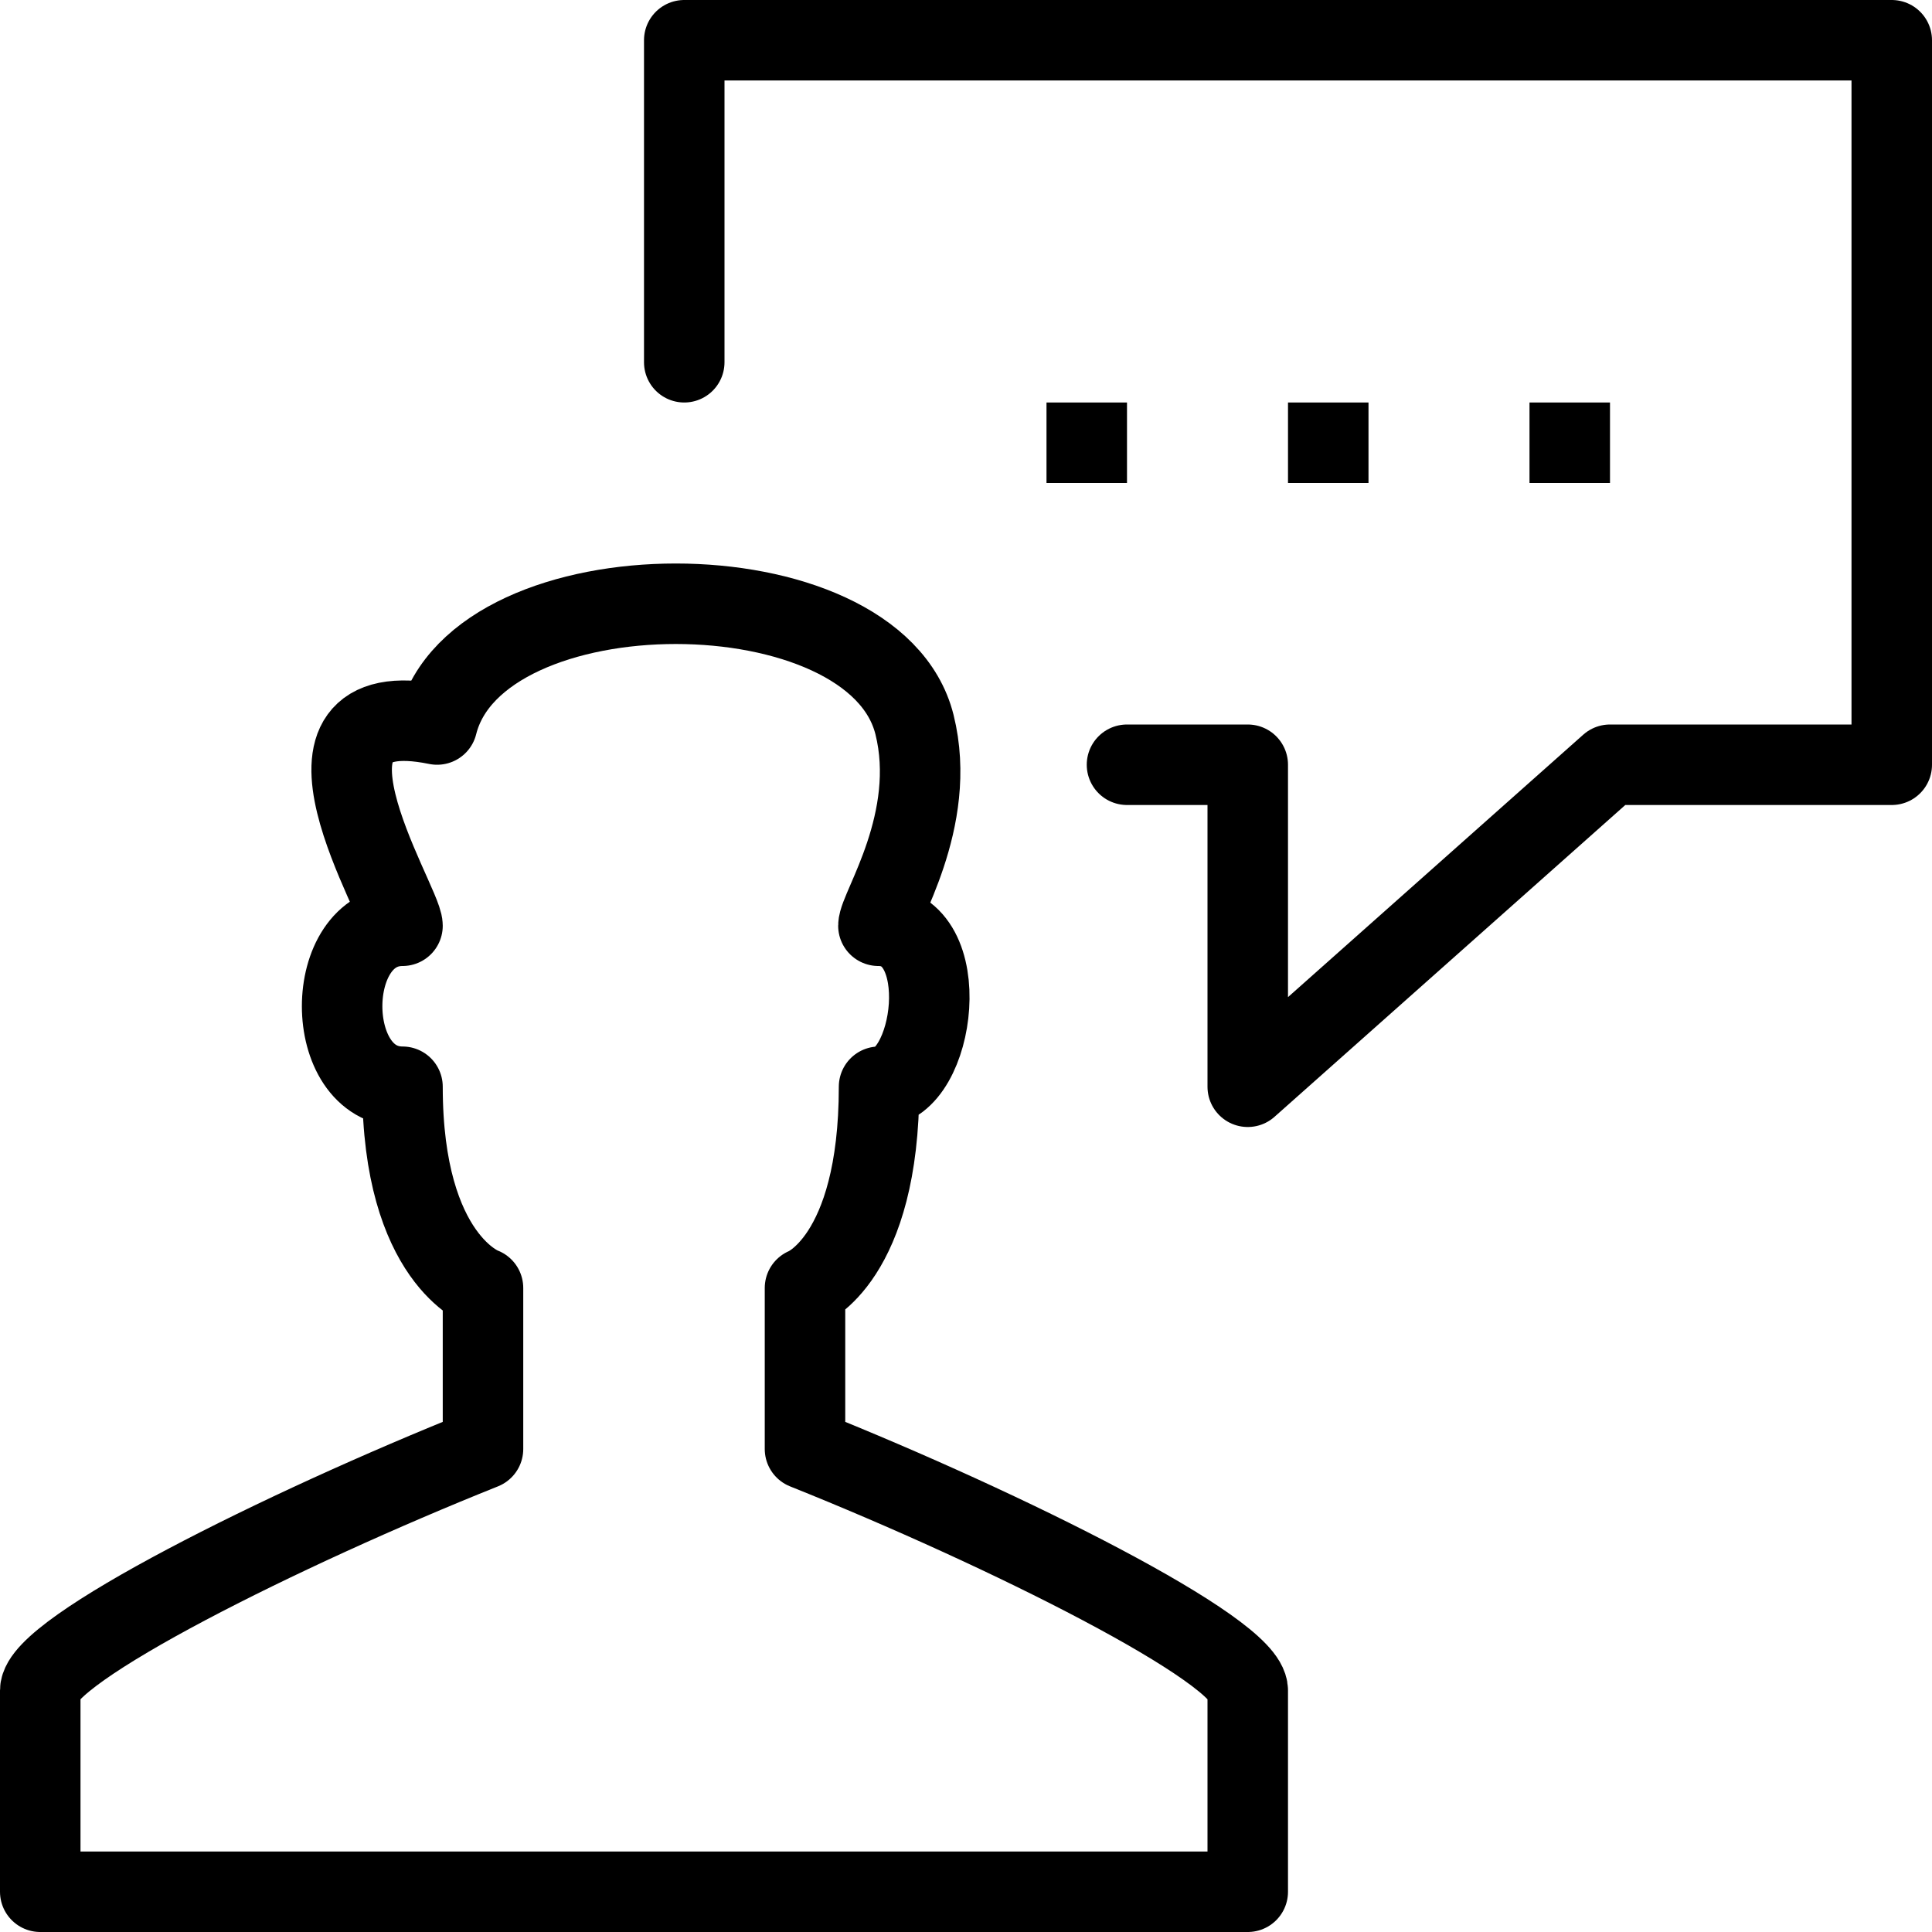 <?xml version="1.0" encoding="utf-8"?>
<!-- Generator: Adobe Illustrator 16.0.3, SVG Export Plug-In . SVG Version: 6.00 Build 0)  -->
<!DOCTYPE svg PUBLIC "-//W3C//DTD SVG 1.1//EN" "http://www.w3.org/Graphics/SVG/1.1/DTD/svg11.dtd">
<svg version="1.1" xmlns="http://www.w3.org/2000/svg" xmlns:xlink="http://www.w3.org/1999/xlink" x="0px" y="0px" width="24px"
	 height="24px" viewBox="0 0 24 24" enable-background="new 0 0 24 24" xml:space="preserve">
<g id="Outline_Icons_1_">
	<g id="Outline_Icons">
		<g>
			<g>
				<polyline fill="none" stroke="#000000" stroke-linecap="round" stroke-linejoin="round" stroke-miterlimit="10" points="14,9.5 
					15.5,9.5 15.5,13.5 20,9.5 23.5,9.5 23.5,0.5 8.5,0.5 8.5,4.5 				"/>
				<g>
					<g>
						<polygon points="20,5 19,5 19,6 20,6 20,5 						"/>
					</g>
				</g>
				<g>
					<g>
						<polygon points="17,5 16,5 16,6 17,6 17,5 						"/>
					</g>
				</g>
				<g>
					<g>
						<polygon points="14,5 13,5 13,6 14,6 14,5 						"/>
					</g>
				</g>
			</g>
			<path fill="none" stroke="#000000" stroke-linejoin="round" stroke-miterlimit="10" d="M7.76,23.5h7.74c0,0,0-1,0-2.5
				c0-0.5-3-2-5.5-3v-2c0,0,0.92-0.35,0.92-2.5c0.696,0,0.961-2-0.008-2c0-0.211,0.746-1.308,0.448-2.5C10.86,7,5.93,7,5.43,9
				C3.325,8.57,5,11.212,5,11.5c-1,0-1,2,0,2C5,15.65,6,16,6,16v2c-2.5,1-5.5,2.5-5.5,3c0,1,0,2.5,0,2.5H7.76z"/>
		</g>
	</g>
	<g id="New_icons_1_">
	</g>
</g>
<g id="Invisible_Shape">
	<rect fill="none" width="24" height="24"/>
</g>
</svg>
